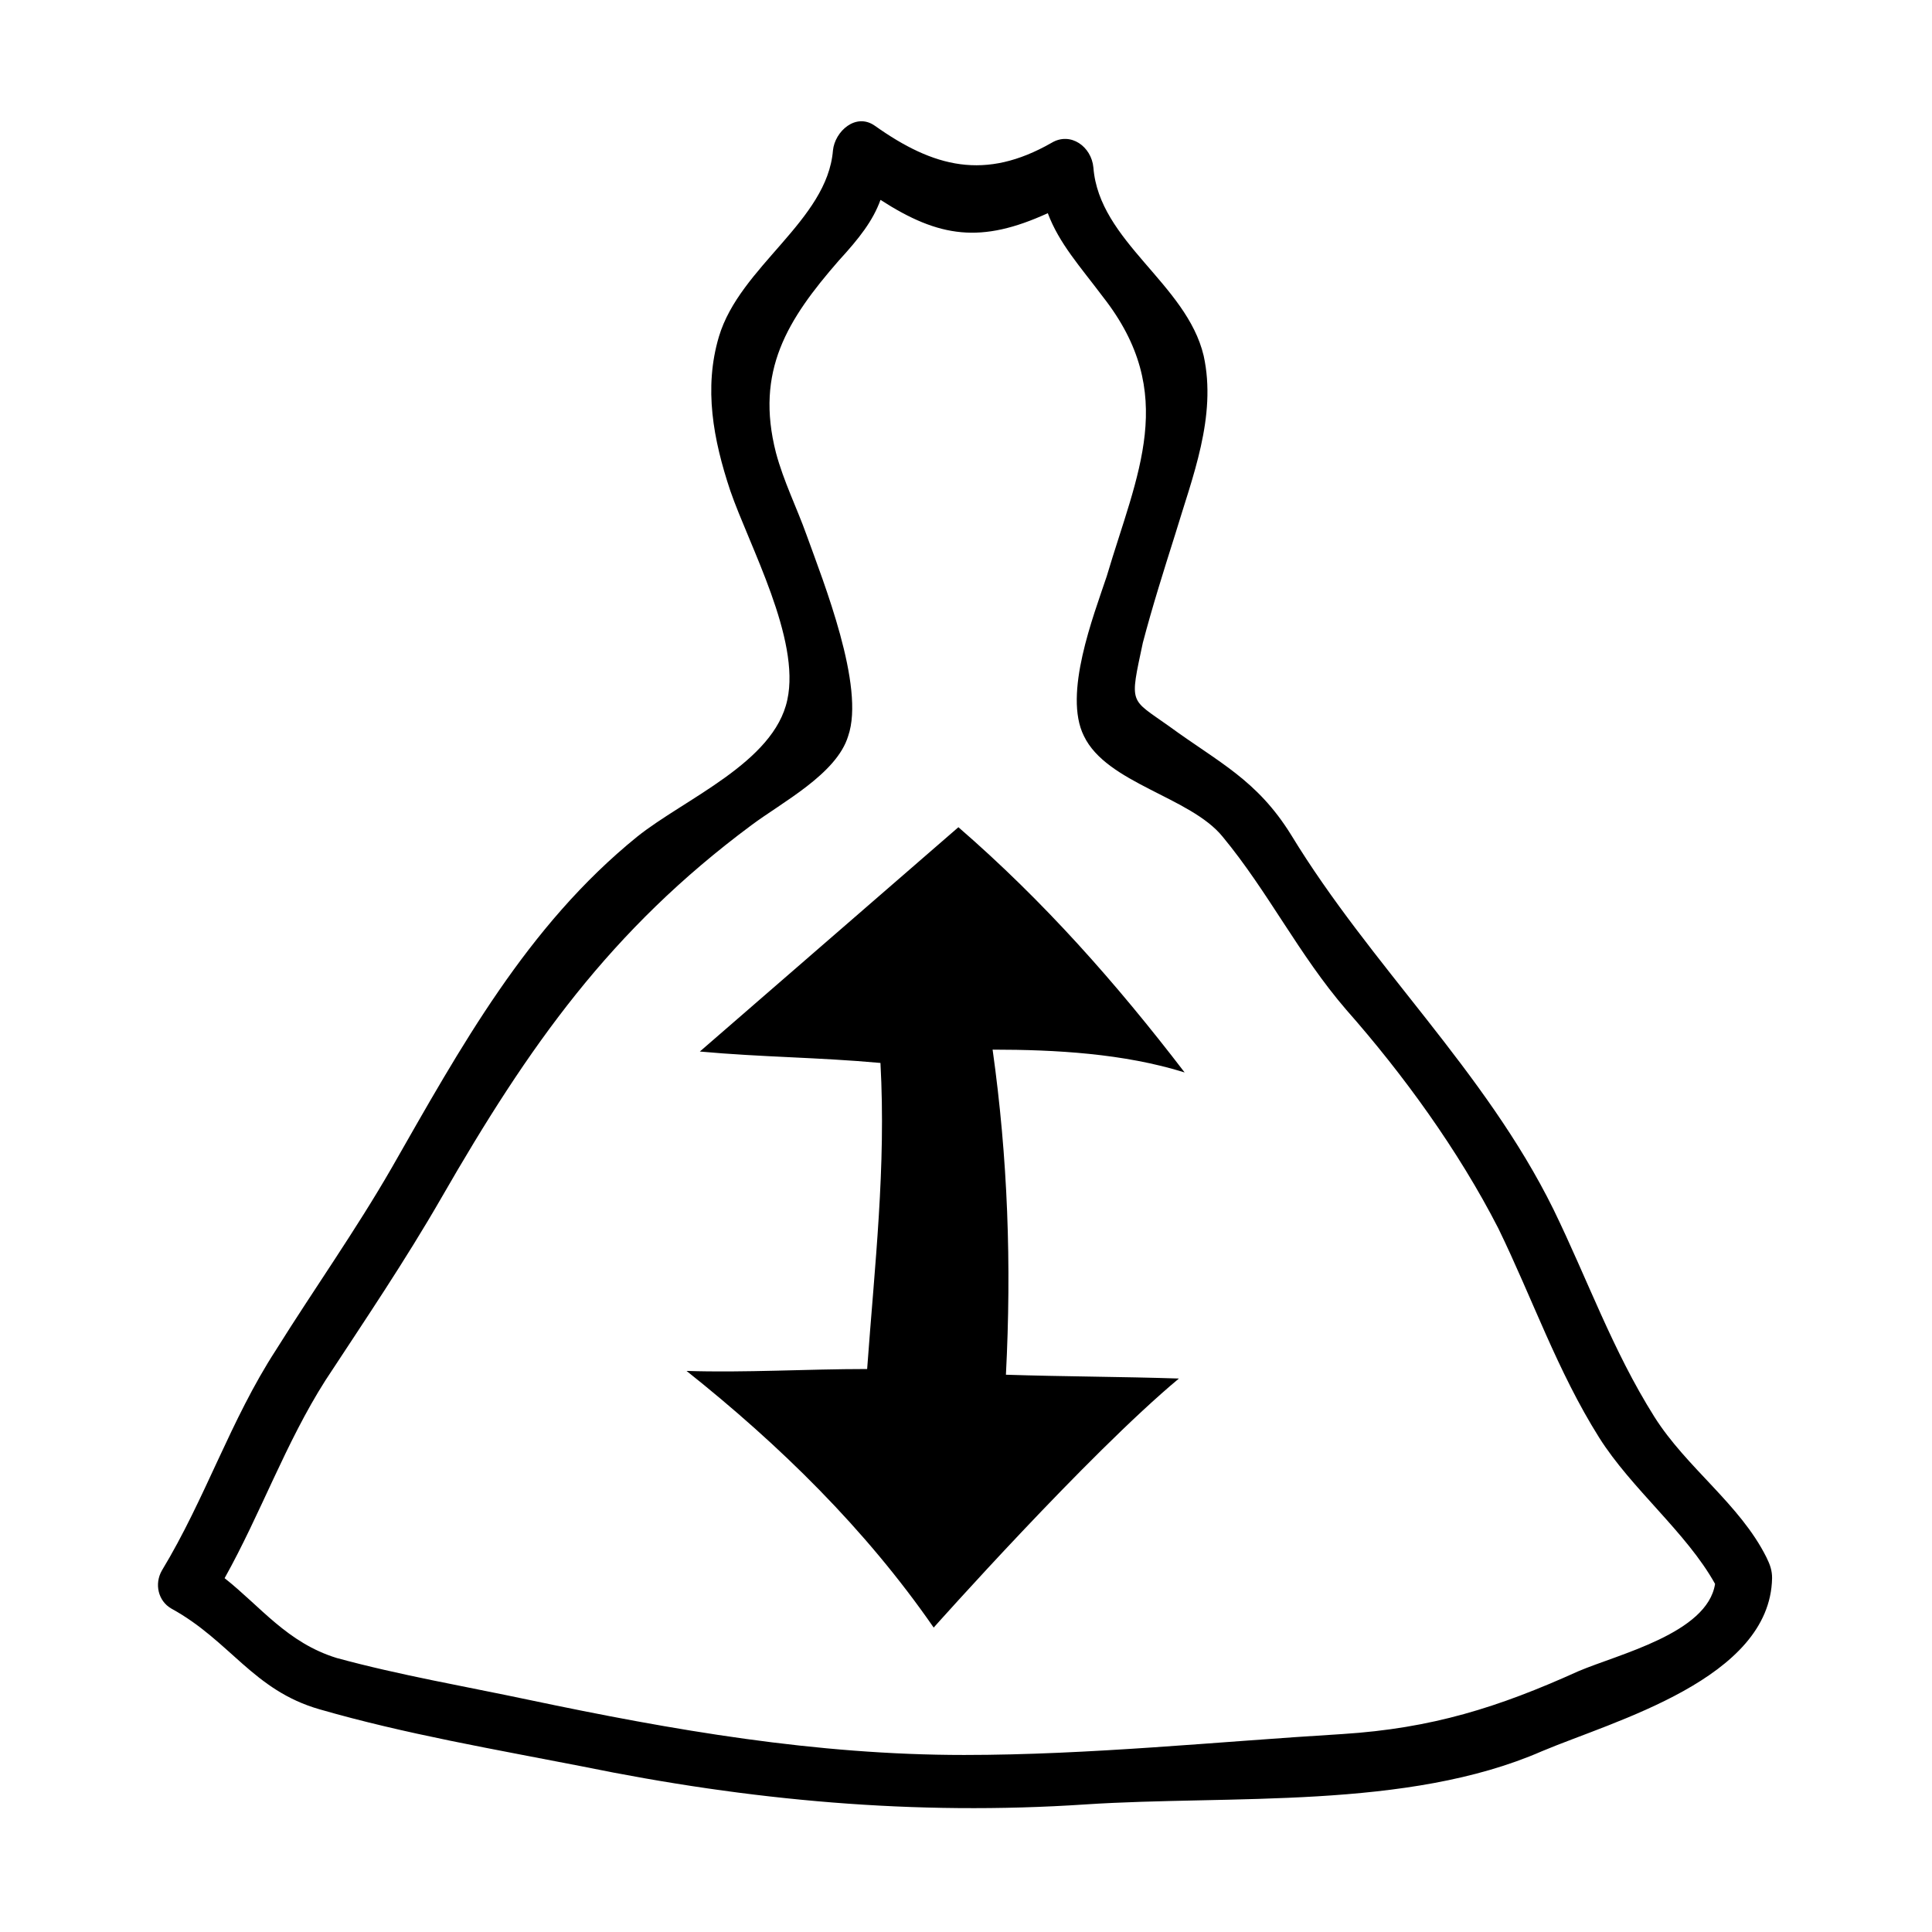 <?xml version="1.0" encoding="UTF-8"?>
<!-- Uploaded to: SVG Repo, www.svgrepo.com, Generator: SVG Repo Mixer Tools -->
<svg fill="#000000" width="800px" height="800px" version="1.1" viewBox="144 144 512 512" xmlns="http://www.w3.org/2000/svg">
 <path d="m410.58 508.82m47.359-80.609c-18.137-23.68-37.281-45.344-59.953-64.992-22.672 19.648-45.848 39.801-68.52 59.449 16.625 1.512 31.234 1.512 47.863 3.023 1.512 27.711-1.512 53.402-3.527 81.113-16.121 0-32.242 1.008-47.863 0.504 24.688 19.648 47.359 41.816 65.496 68.016 0 0 40.809-45.848 64.992-66-15.617-0.504-30.23-0.504-45.848-1.008 1.512-29.223 0.504-57.434-3.527-86.152 16.625 0.004 34.766 1.008 50.887 6.047zm155.68 134.02c-0.504 26.703-41.816 37.785-60.961 45.848-35.77 15.617-82.625 11.586-120.91 14.105-45.344 3.023-89.176-1.008-133.51-10.078-23.176-4.535-46.855-8.566-69.527-15.113-17.633-5.039-23.68-18.137-39.297-26.703-3.527-2.016-4.535-6.551-2.519-10.078 11.586-19.145 18.137-39.801 30.23-58.441 10.078-16.121 21.16-31.738 30.73-48.367 18.137-31.738 35.77-63.984 64.992-87.664 12.594-10.078 36.273-19.648 39.801-36.273 3.527-16.121-10.078-40.809-15.113-55.418-4.535-13.602-7.055-27.207-3.023-40.809 5.543-18.641 28.719-30.73 30.23-49.375 0.504-5.039 6.047-10.078 11.082-6.551 15.617 11.082 29.223 14.609 46.855 4.535 5.039-3.023 10.578 1.008 11.082 6.551 1.512 19.648 24.688 30.73 29.223 49.879 3.527 16.121-3.023 32.242-7.559 47.359-3.023 9.574-6.047 19.145-8.566 28.719-3.527 16.625-3.527 14.609 7.055 22.168 13.098 9.574 23.176 14.105 32.242 28.719 21.16 34.762 51.387 62.473 69.527 99.25 9.07 18.641 15.617 37.281 26.703 54.914 8.566 13.602 22.672 23.176 29.727 37.281 1.004 2.016 1.508 3.527 1.508 5.543zm-15.113 1.512c-7.559-13.602-22.168-25.191-30.73-38.793-11.082-17.633-17.633-36.777-26.703-55.418-10.578-20.656-25.191-40.809-40.305-57.938-12.594-14.609-20.656-31.234-32.746-45.848-8.566-10.578-30.73-14.105-36.777-26.703-5.543-11.082 2.519-31.738 6.047-42.32 8.062-27.207 19.145-48.367-1.008-74.059-6.047-8.062-11.586-14.105-14.609-22.168-17.633 8.062-28.719 6.551-44.336-3.527-2.016 5.543-5.543 10.078-11.082 16.121-13.602 15.617-22.168 29.223-16.625 50.883 2.016 7.559 5.543 14.609 8.062 21.664 4.535 12.594 15.617 40.305 11.082 53.402-3.023 10.078-17.633 17.633-25.695 23.68-37.289 27.711-58.953 58.445-82.129 98.75-9.574 16.625-20.152 32.242-30.73 48.367-10.578 16.625-17.129 35.266-26.703 52.395 9.574 7.559 16.625 17.129 29.727 21.16 16.625 4.535 34.258 7.559 50.883 11.082 38.289 8.062 76.074 14.609 115.37 14.609 33.25 0 67.008-3.527 100.26-5.543 23.68-1.512 41.312-7.055 62.473-16.625 10.582-4.531 34.262-10.074 36.277-23.172z"/>
</svg>